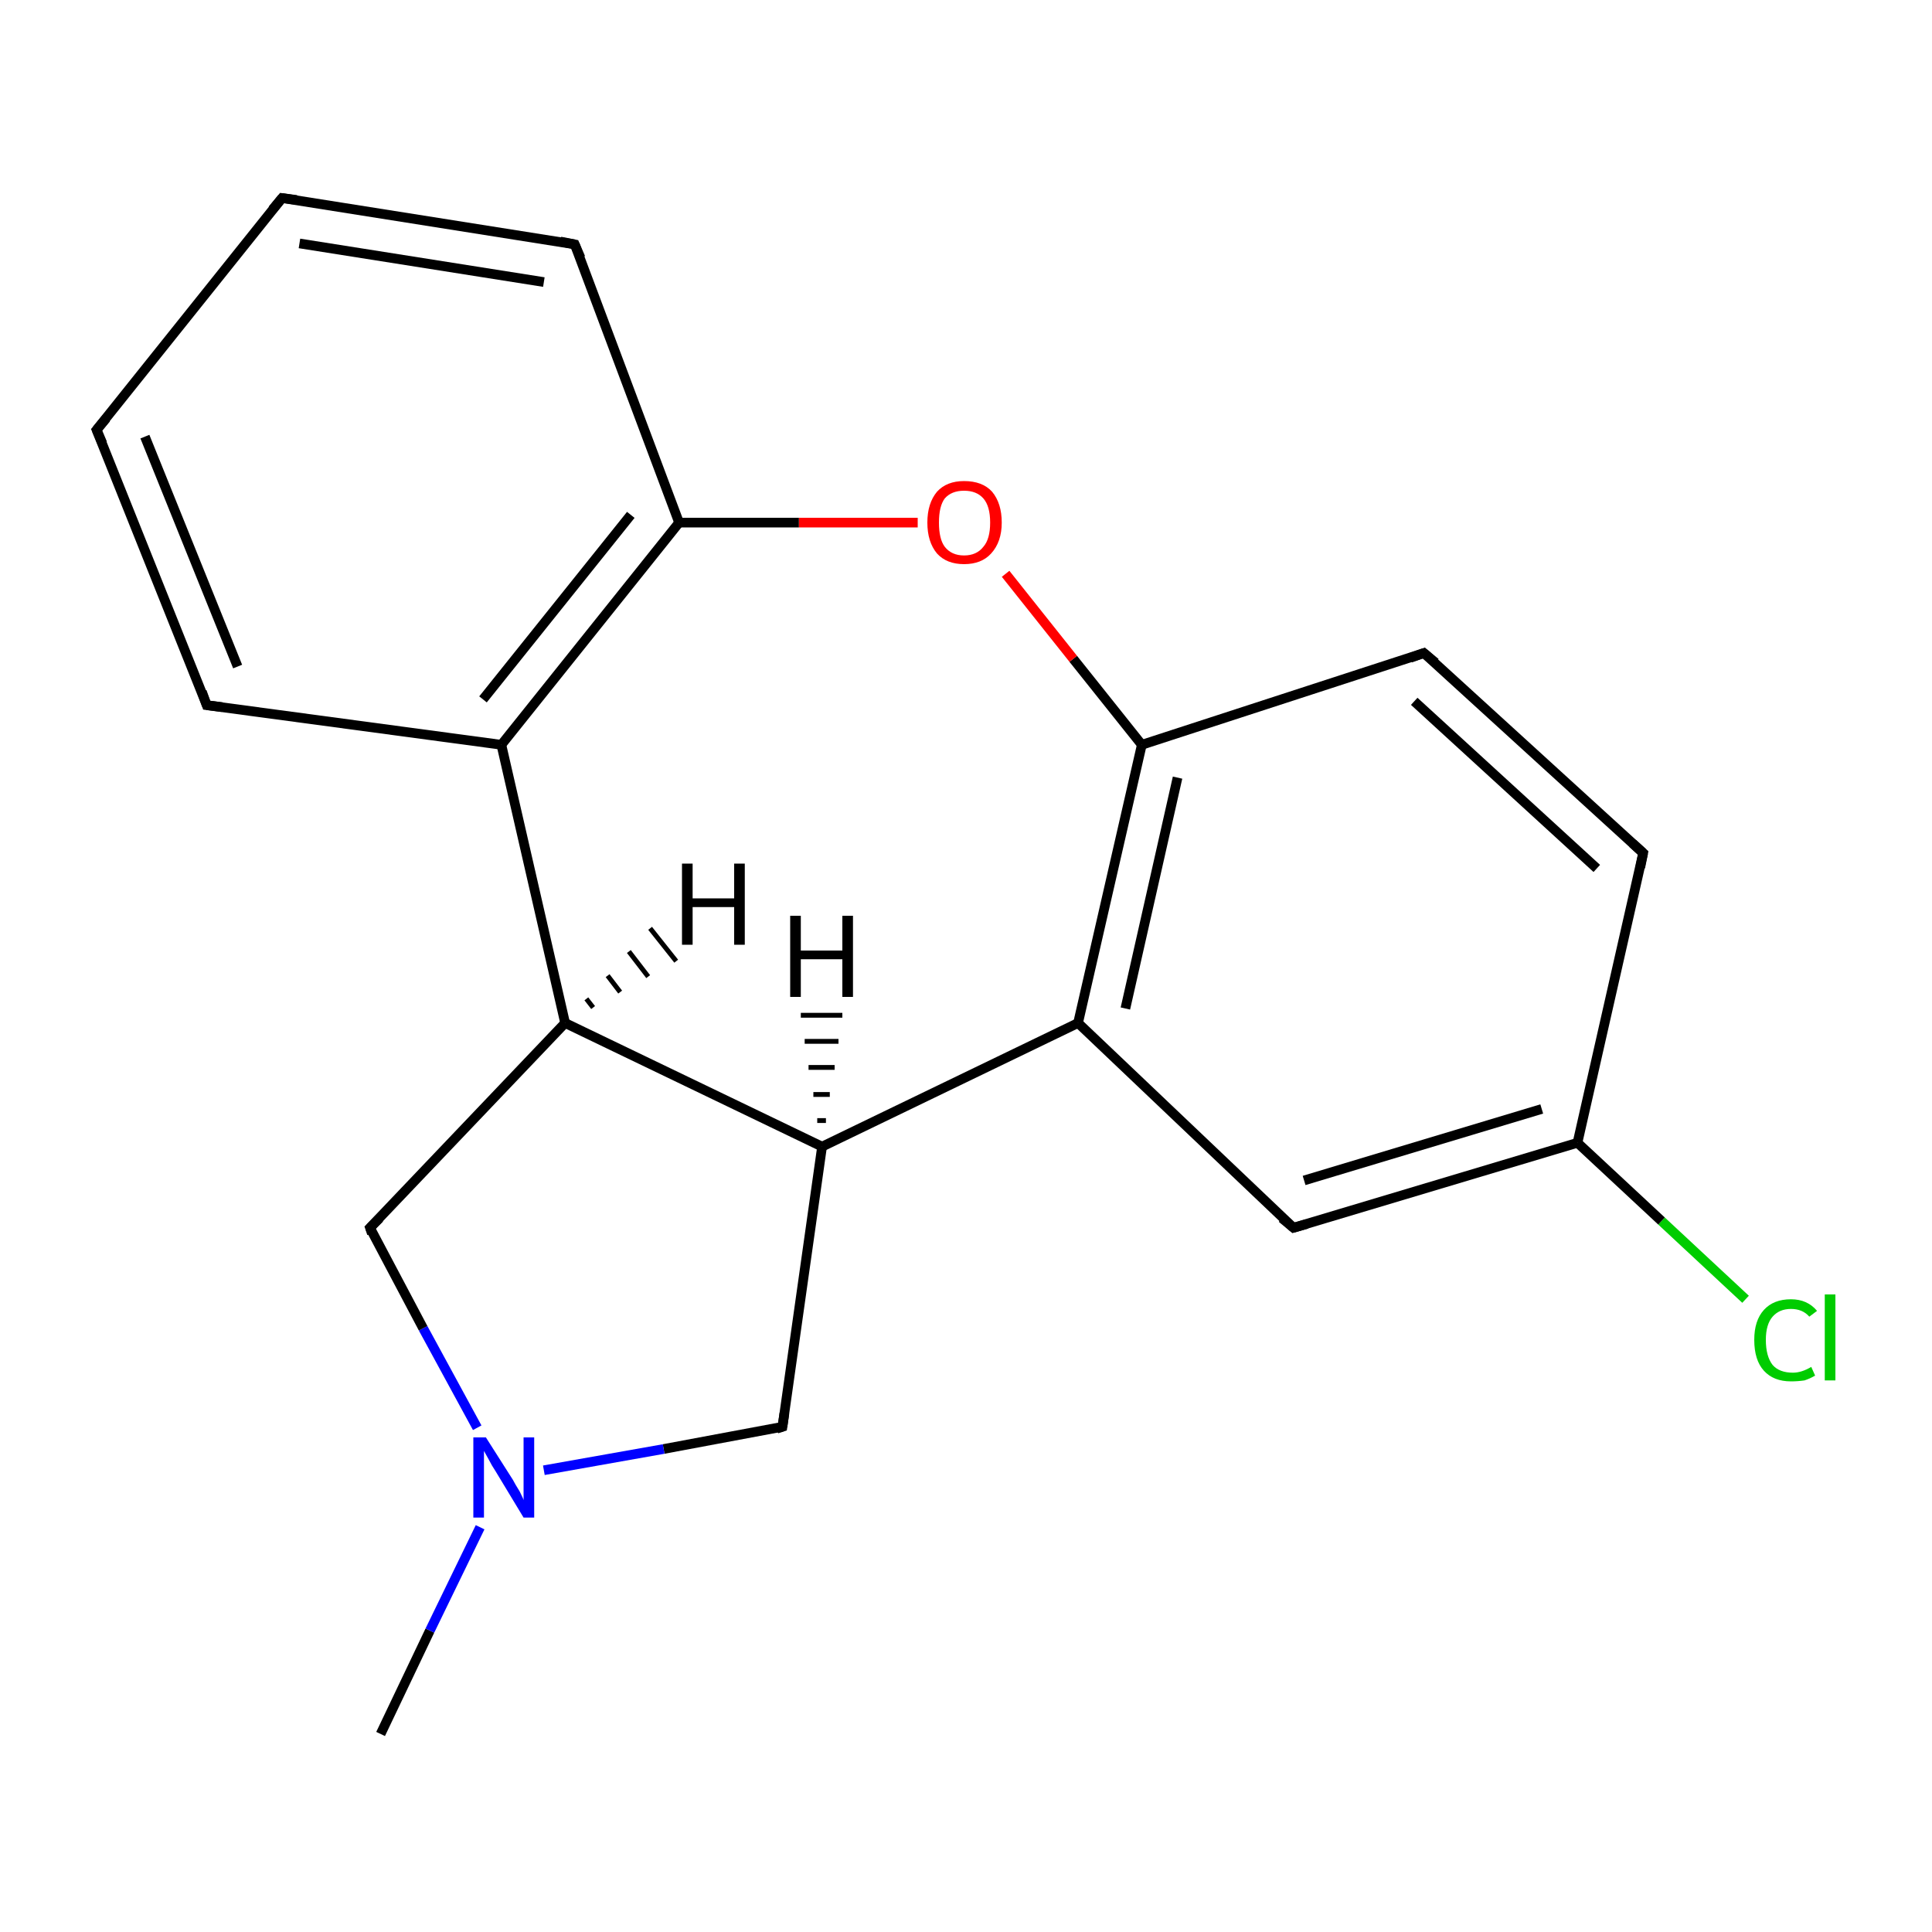 <?xml version='1.0' encoding='iso-8859-1'?>
<svg version='1.1' baseProfile='full'
              xmlns='http://www.w3.org/2000/svg'
                      xmlns:rdkit='http://www.rdkit.org/xml'
                      xmlns:xlink='http://www.w3.org/1999/xlink'
                  xml:space='preserve'
width='200px' height='200px' viewBox='0 0 200 200'>
<!-- END OF HEADER -->
<rect style='opacity:1.0;fill:#FFFFFF;stroke:none' width='200.0' height='200.0' x='0.0' y='0.0'> </rect>
<path class='bond-0 atom-8 atom-12' d='M 180.7,134.5 L 172.0,126.4' style='fill:none;fill-rule:evenodd;stroke:#00CC00;stroke-width:1.0px;stroke-linecap:butt;stroke-linejoin:miter;stroke-opacity:1' />
<path class='bond-0 atom-8 atom-12' d='M 172.0,126.4 L 163.3,118.3' style='fill:none;fill-rule:evenodd;stroke:#000000;stroke-width:1.0px;stroke-linecap:butt;stroke-linejoin:miter;stroke-opacity:1' />
<path class='bond-1 atom-12 atom-13' d='M 163.3,118.3 L 133.9,127.1' style='fill:none;fill-rule:evenodd;stroke:#000000;stroke-width:1.0px;stroke-linecap:butt;stroke-linejoin:miter;stroke-opacity:1' />
<path class='bond-1 atom-12 atom-13' d='M 159.6,114.8 L 135.0,122.2' style='fill:none;fill-rule:evenodd;stroke:#000000;stroke-width:1.0px;stroke-linecap:butt;stroke-linejoin:miter;stroke-opacity:1' />
<path class='bond-2 atom-12 atom-0' d='M 163.3,118.3 L 170.1,88.3' style='fill:none;fill-rule:evenodd;stroke:#000000;stroke-width:1.0px;stroke-linecap:butt;stroke-linejoin:miter;stroke-opacity:1' />
<path class='bond-3 atom-13 atom-1' d='M 133.9,127.1 L 111.6,105.9' style='fill:none;fill-rule:evenodd;stroke:#000000;stroke-width:1.0px;stroke-linecap:butt;stroke-linejoin:miter;stroke-opacity:1' />
<path class='bond-4 atom-4 atom-5' d='M 81.0,147.7 L 68.7,150.0' style='fill:none;fill-rule:evenodd;stroke:#000000;stroke-width:1.0px;stroke-linecap:butt;stroke-linejoin:miter;stroke-opacity:1' />
<path class='bond-4 atom-4 atom-5' d='M 68.7,150.0 L 56.3,152.2' style='fill:none;fill-rule:evenodd;stroke:#0000FF;stroke-width:1.0px;stroke-linecap:butt;stroke-linejoin:miter;stroke-opacity:1' />
<path class='bond-5 atom-4 atom-10' d='M 81.0,147.7 L 85.1,118.7' style='fill:none;fill-rule:evenodd;stroke:#000000;stroke-width:1.0px;stroke-linecap:butt;stroke-linejoin:miter;stroke-opacity:1' />
<path class='bond-6 atom-0 atom-11' d='M 170.1,88.3 L 147.4,67.6' style='fill:none;fill-rule:evenodd;stroke:#000000;stroke-width:1.0px;stroke-linecap:butt;stroke-linejoin:miter;stroke-opacity:1' />
<path class='bond-6 atom-0 atom-11' d='M 165.3,89.9 L 146.4,72.6' style='fill:none;fill-rule:evenodd;stroke:#000000;stroke-width:1.0px;stroke-linecap:butt;stroke-linejoin:miter;stroke-opacity:1' />
<path class='bond-7 atom-6 atom-5' d='M 39.4,179.5 L 44.5,168.8' style='fill:none;fill-rule:evenodd;stroke:#000000;stroke-width:1.0px;stroke-linecap:butt;stroke-linejoin:miter;stroke-opacity:1' />
<path class='bond-7 atom-6 atom-5' d='M 44.5,168.8 L 49.7,158.1' style='fill:none;fill-rule:evenodd;stroke:#0000FF;stroke-width:1.0px;stroke-linecap:butt;stroke-linejoin:miter;stroke-opacity:1' />
<path class='bond-8 atom-1 atom-10' d='M 111.6,105.9 L 85.1,118.7' style='fill:none;fill-rule:evenodd;stroke:#000000;stroke-width:1.0px;stroke-linecap:butt;stroke-linejoin:miter;stroke-opacity:1' />
<path class='bond-9 atom-1 atom-2' d='M 111.6,105.9 L 118.2,77.1' style='fill:none;fill-rule:evenodd;stroke:#000000;stroke-width:1.0px;stroke-linecap:butt;stroke-linejoin:miter;stroke-opacity:1' />
<path class='bond-9 atom-1 atom-2' d='M 116.5,104.4 L 121.9,80.5' style='fill:none;fill-rule:evenodd;stroke:#000000;stroke-width:1.0px;stroke-linecap:butt;stroke-linejoin:miter;stroke-opacity:1' />
<path class='bond-10 atom-5 atom-9' d='M 49.4,147.8 L 43.8,137.5' style='fill:none;fill-rule:evenodd;stroke:#0000FF;stroke-width:1.0px;stroke-linecap:butt;stroke-linejoin:miter;stroke-opacity:1' />
<path class='bond-10 atom-5 atom-9' d='M 43.8,137.5 L 38.3,127.1' style='fill:none;fill-rule:evenodd;stroke:#000000;stroke-width:1.0px;stroke-linecap:butt;stroke-linejoin:miter;stroke-opacity:1' />
<path class='bond-11 atom-10 atom-3' d='M 85.1,118.7 L 58.5,105.9' style='fill:none;fill-rule:evenodd;stroke:#000000;stroke-width:1.0px;stroke-linecap:butt;stroke-linejoin:miter;stroke-opacity:1' />
<path class='bond-12 atom-11 atom-2' d='M 147.4,67.6 L 118.2,77.1' style='fill:none;fill-rule:evenodd;stroke:#000000;stroke-width:1.0px;stroke-linecap:butt;stroke-linejoin:miter;stroke-opacity:1' />
<path class='bond-13 atom-2 atom-7' d='M 118.2,77.1 L 111.1,68.2' style='fill:none;fill-rule:evenodd;stroke:#000000;stroke-width:1.0px;stroke-linecap:butt;stroke-linejoin:miter;stroke-opacity:1' />
<path class='bond-13 atom-2 atom-7' d='M 111.1,68.2 L 104.1,59.4' style='fill:none;fill-rule:evenodd;stroke:#FF0000;stroke-width:1.0px;stroke-linecap:butt;stroke-linejoin:miter;stroke-opacity:1' />
<path class='bond-14 atom-9 atom-3' d='M 38.3,127.1 L 58.5,105.9' style='fill:none;fill-rule:evenodd;stroke:#000000;stroke-width:1.0px;stroke-linecap:butt;stroke-linejoin:miter;stroke-opacity:1' />
<path class='bond-15 atom-3 atom-19' d='M 58.5,105.9 L 51.9,77.1' style='fill:none;fill-rule:evenodd;stroke:#000000;stroke-width:1.0px;stroke-linecap:butt;stroke-linejoin:miter;stroke-opacity:1' />
<path class='bond-16 atom-7 atom-14' d='M 95.0,54.1 L 82.7,54.1' style='fill:none;fill-rule:evenodd;stroke:#FF0000;stroke-width:1.0px;stroke-linecap:butt;stroke-linejoin:miter;stroke-opacity:1' />
<path class='bond-16 atom-7 atom-14' d='M 82.7,54.1 L 70.3,54.1' style='fill:none;fill-rule:evenodd;stroke:#000000;stroke-width:1.0px;stroke-linecap:butt;stroke-linejoin:miter;stroke-opacity:1' />
<path class='bond-17 atom-19 atom-14' d='M 51.9,77.1 L 70.3,54.1' style='fill:none;fill-rule:evenodd;stroke:#000000;stroke-width:1.0px;stroke-linecap:butt;stroke-linejoin:miter;stroke-opacity:1' />
<path class='bond-17 atom-19 atom-14' d='M 50.0,72.4 L 65.3,53.3' style='fill:none;fill-rule:evenodd;stroke:#000000;stroke-width:1.0px;stroke-linecap:butt;stroke-linejoin:miter;stroke-opacity:1' />
<path class='bond-18 atom-19 atom-18' d='M 51.9,77.1 L 21.4,73.0' style='fill:none;fill-rule:evenodd;stroke:#000000;stroke-width:1.0px;stroke-linecap:butt;stroke-linejoin:miter;stroke-opacity:1' />
<path class='bond-19 atom-14 atom-15' d='M 70.3,54.1 L 59.5,25.3' style='fill:none;fill-rule:evenodd;stroke:#000000;stroke-width:1.0px;stroke-linecap:butt;stroke-linejoin:miter;stroke-opacity:1' />
<path class='bond-20 atom-18 atom-17' d='M 21.4,73.0 L 10.0,44.5' style='fill:none;fill-rule:evenodd;stroke:#000000;stroke-width:1.0px;stroke-linecap:butt;stroke-linejoin:miter;stroke-opacity:1' />
<path class='bond-20 atom-18 atom-17' d='M 24.6,69.0 L 15.0,45.2' style='fill:none;fill-rule:evenodd;stroke:#000000;stroke-width:1.0px;stroke-linecap:butt;stroke-linejoin:miter;stroke-opacity:1' />
<path class='bond-21 atom-15 atom-16' d='M 59.5,25.3 L 29.2,20.5' style='fill:none;fill-rule:evenodd;stroke:#000000;stroke-width:1.0px;stroke-linecap:butt;stroke-linejoin:miter;stroke-opacity:1' />
<path class='bond-21 atom-15 atom-16' d='M 56.3,29.2 L 31.0,25.2' style='fill:none;fill-rule:evenodd;stroke:#000000;stroke-width:1.0px;stroke-linecap:butt;stroke-linejoin:miter;stroke-opacity:1' />
<path class='bond-22 atom-17 atom-16' d='M 10.0,44.5 L 29.2,20.5' style='fill:none;fill-rule:evenodd;stroke:#000000;stroke-width:1.0px;stroke-linecap:butt;stroke-linejoin:miter;stroke-opacity:1' />
<path class='bond-23 atom-3 atom-20' d='M 60.7,103.4 L 61.4,104.3' style='fill:none;fill-rule:evenodd;stroke:#000000;stroke-width:0.5px;stroke-linecap:butt;stroke-linejoin:miter;stroke-opacity:1' />
<path class='bond-23 atom-3 atom-20' d='M 62.9,101.0 L 64.2,102.7' style='fill:none;fill-rule:evenodd;stroke:#000000;stroke-width:0.5px;stroke-linecap:butt;stroke-linejoin:miter;stroke-opacity:1' />
<path class='bond-23 atom-3 atom-20' d='M 65.1,98.5 L 67.1,101.1' style='fill:none;fill-rule:evenodd;stroke:#000000;stroke-width:0.5px;stroke-linecap:butt;stroke-linejoin:miter;stroke-opacity:1' />
<path class='bond-23 atom-3 atom-20' d='M 67.3,96.1 L 70.0,99.5' style='fill:none;fill-rule:evenodd;stroke:#000000;stroke-width:0.5px;stroke-linecap:butt;stroke-linejoin:miter;stroke-opacity:1' />
<path class='bond-24 atom-10 atom-21' d='M 84.6,116.0 L 85.5,116.0' style='fill:none;fill-rule:evenodd;stroke:#000000;stroke-width:0.5px;stroke-linecap:butt;stroke-linejoin:miter;stroke-opacity:1' />
<path class='bond-24 atom-10 atom-21' d='M 84.2,113.3 L 85.9,113.3' style='fill:none;fill-rule:evenodd;stroke:#000000;stroke-width:0.5px;stroke-linecap:butt;stroke-linejoin:miter;stroke-opacity:1' />
<path class='bond-24 atom-10 atom-21' d='M 83.7,110.5 L 86.4,110.5' style='fill:none;fill-rule:evenodd;stroke:#000000;stroke-width:0.5px;stroke-linecap:butt;stroke-linejoin:miter;stroke-opacity:1' />
<path class='bond-24 atom-10 atom-21' d='M 83.3,107.8 L 86.8,107.8' style='fill:none;fill-rule:evenodd;stroke:#000000;stroke-width:0.5px;stroke-linecap:butt;stroke-linejoin:miter;stroke-opacity:1' />
<path class='bond-24 atom-10 atom-21' d='M 82.9,105.1 L 87.2,105.1' style='fill:none;fill-rule:evenodd;stroke:#000000;stroke-width:0.5px;stroke-linecap:butt;stroke-linejoin:miter;stroke-opacity:1' />
<path d='M 169.8,89.8 L 170.1,88.3 L 169.0,87.3' style='fill:none;stroke:#000000;stroke-width:1.0px;stroke-linecap:butt;stroke-linejoin:miter;stroke-miterlimit:10;stroke-opacity:1;' />
<path d='M 80.4,147.9 L 81.0,147.7 L 81.2,146.3' style='fill:none;stroke:#000000;stroke-width:1.0px;stroke-linecap:butt;stroke-linejoin:miter;stroke-miterlimit:10;stroke-opacity:1;' />
<path d='M 38.5,127.7 L 38.3,127.1 L 39.3,126.1' style='fill:none;stroke:#000000;stroke-width:1.0px;stroke-linecap:butt;stroke-linejoin:miter;stroke-miterlimit:10;stroke-opacity:1;' />
<path d='M 148.6,68.6 L 147.4,67.6 L 146.0,68.1' style='fill:none;stroke:#000000;stroke-width:1.0px;stroke-linecap:butt;stroke-linejoin:miter;stroke-miterlimit:10;stroke-opacity:1;' />
<path d='M 135.3,126.7 L 133.9,127.1 L 132.7,126.1' style='fill:none;stroke:#000000;stroke-width:1.0px;stroke-linecap:butt;stroke-linejoin:miter;stroke-miterlimit:10;stroke-opacity:1;' />
<path d='M 60.1,26.7 L 59.5,25.3 L 58.0,25.0' style='fill:none;stroke:#000000;stroke-width:1.0px;stroke-linecap:butt;stroke-linejoin:miter;stroke-miterlimit:10;stroke-opacity:1;' />
<path d='M 30.7,20.7 L 29.2,20.5 L 28.2,21.7' style='fill:none;stroke:#000000;stroke-width:1.0px;stroke-linecap:butt;stroke-linejoin:miter;stroke-miterlimit:10;stroke-opacity:1;' />
<path d='M 10.6,45.9 L 10.0,44.5 L 11.0,43.3' style='fill:none;stroke:#000000;stroke-width:1.0px;stroke-linecap:butt;stroke-linejoin:miter;stroke-miterlimit:10;stroke-opacity:1;' />
<path d='M 23.0,73.2 L 21.4,73.0 L 20.9,71.6' style='fill:none;stroke:#000000;stroke-width:1.0px;stroke-linecap:butt;stroke-linejoin:miter;stroke-miterlimit:10;stroke-opacity:1;' />
<path class='atom-5' d='M 50.3 148.8
L 53.1 153.2
Q 53.3 153.6, 53.8 154.4
Q 54.2 155.2, 54.2 155.3
L 54.2 148.8
L 55.3 148.8
L 55.3 157.1
L 54.2 157.1
L 51.3 152.3
Q 50.9 151.7, 50.6 151.1
Q 50.2 150.4, 50.1 150.2
L 50.1 157.1
L 49.0 157.1
L 49.0 148.8
L 50.3 148.8
' fill='#0000FF'/>
<path class='atom-7' d='M 96.0 54.1
Q 96.0 52.1, 97.0 50.9
Q 98.0 49.8, 99.8 49.8
Q 101.7 49.8, 102.7 50.9
Q 103.7 52.1, 103.7 54.1
Q 103.7 56.1, 102.6 57.3
Q 101.6 58.4, 99.8 58.4
Q 98.0 58.4, 97.0 57.3
Q 96.0 56.1, 96.0 54.1
M 99.8 57.5
Q 101.1 57.5, 101.8 56.6
Q 102.5 55.8, 102.5 54.1
Q 102.5 52.4, 101.8 51.6
Q 101.1 50.8, 99.8 50.8
Q 98.5 50.8, 97.8 51.6
Q 97.2 52.4, 97.2 54.1
Q 97.2 55.8, 97.8 56.6
Q 98.5 57.5, 99.8 57.5
' fill='#FF0000'/>
<path class='atom-8' d='M 181.6 138.7
Q 181.6 136.7, 182.6 135.6
Q 183.6 134.5, 185.4 134.5
Q 187.1 134.5, 188.1 135.7
L 187.3 136.3
Q 186.6 135.5, 185.4 135.5
Q 184.2 135.5, 183.5 136.3
Q 182.8 137.1, 182.8 138.7
Q 182.8 140.4, 183.5 141.3
Q 184.2 142.1, 185.6 142.1
Q 186.5 142.1, 187.5 141.5
L 187.9 142.4
Q 187.4 142.7, 186.8 142.9
Q 186.1 143.0, 185.4 143.0
Q 183.6 143.0, 182.6 141.9
Q 181.6 140.8, 181.6 138.7
' fill='#00CC00'/>
<path class='atom-8' d='M 188.9 134.0
L 190.0 134.0
L 190.0 142.9
L 188.9 142.9
L 188.9 134.0
' fill='#00CC00'/>
<path class='atom-20' d='M 70.6 89.4
L 71.7 89.4
L 71.7 93.0
L 76.0 93.0
L 76.0 89.4
L 77.1 89.4
L 77.1 97.8
L 76.0 97.8
L 76.0 93.9
L 71.7 93.9
L 71.7 97.8
L 70.6 97.8
L 70.6 89.4
' fill='#000000'/>
<path class='atom-21' d='M 81.8 94.8
L 82.9 94.8
L 82.9 98.4
L 87.2 98.4
L 87.2 94.8
L 88.3 94.8
L 88.3 103.2
L 87.2 103.2
L 87.2 99.3
L 82.9 99.3
L 82.9 103.2
L 81.8 103.2
L 81.8 94.8
' fill='#000000'/>
</svg>
